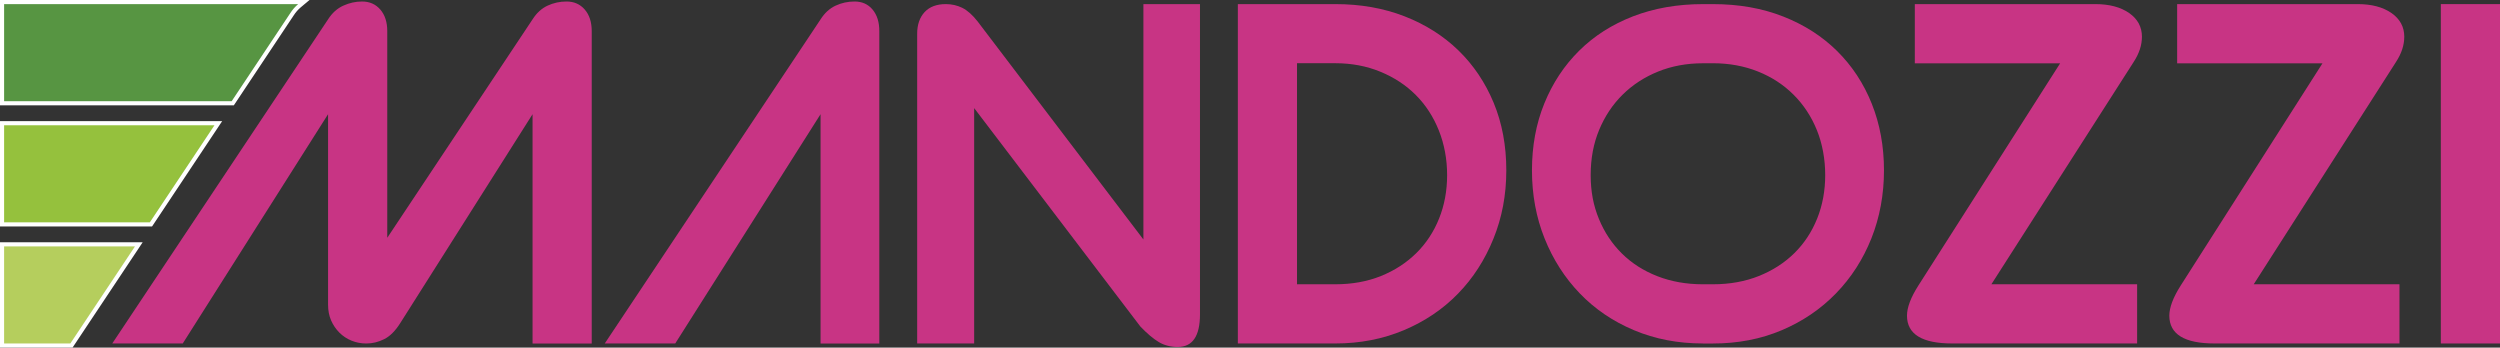 <?xml version="1.0" encoding="UTF-8"?><svg id="Livello_1" xmlns="http://www.w3.org/2000/svg" viewBox="0 0 894.54 124.38"><rect x="0" y="0" width="894.54" height="124.38" fill="#333333" stroke="none"/><defs><style>.cls-1{fill:#fff;}.cls-2{fill:#b5ce5d;}.cls-3{fill:#c83484;}.cls-4{fill:#95c13d;}.cls-5{fill:#579542;}</style></defs><polygon class="cls-2" points=".74 123.64 .74 87.42 49.67 87.42 25.56 123.64 .74 123.64"/><path class="cls-1" d="m48.3,88.16l-23.13,34.74H1.47v-34.74h46.83m2.75-1.47H0v37.69h25.96l.44-.66,23.13-34.74,1.52-2.29h0Z"/><polygon class="cls-4" points=".74 80.3 .74 44.08 78.12 44.08 54.01 80.3 .74 80.3"/><path class="cls-1" d="m76.74,44.82l-23.13,34.74H1.47v-34.74h75.27m2.75-1.47H0v37.69h54.4l.44-.66,23.13-34.74,1.52-2.29h0Z"/><path class="cls-5" d="m.74,36.95V.74h107.98l-1.55,1.3c-1.04.88-1.96,1.92-2.72,3.12l-21.17,31.8H.74Z"/><path class="cls-1" d="m106.69,1.47c-1.07.9-2.03,1.98-2.86,3.29l-20.94,31.46H1.47V1.47h105.22m4.05-1.47H0v37.69h83.67l.44-.66,20.94-31.46c.75-1.17,1.59-2.14,2.59-2.97l3.1-2.6h0Z"/><path class="cls-3" d="m117.39,6.92c1.45-2.28,3.27-3.91,5.45-4.9,2.18-.99,4.41-1.48,6.7-1.48,2.7,0,4.88.96,6.54,2.88,1.66,1.92,2.49,4.49,2.49,7.71v73.95L190.56,6.92c1.45-2.28,3.24-3.91,5.37-4.9,2.13-.99,4.38-1.48,6.77-1.48,2.7,0,4.88.96,6.54,2.88,1.66,1.92,2.49,4.49,2.49,7.71v111.78h-21.17V40.86l-47.33,74.73c-1.77,2.81-3.68,4.73-5.76,5.76-2.08,1.04-4.2,1.56-6.38,1.56-1.87,0-3.63-.33-5.29-1.01-1.66-.67-3.11-1.63-4.36-2.88-1.25-1.25-2.23-2.7-2.96-4.36-.72-1.66-1.09-3.53-1.09-5.6V40.86l-52,82.04h-25.22L117.39,6.92Z"/><path class="cls-3" d="m293.62,6.92c1.45-2.28,3.24-3.91,5.37-4.9,2.13-.99,4.38-1.48,6.77-1.48,2.7,0,4.85.96,6.46,2.88,1.61,1.92,2.41,4.49,2.41,7.71v111.78h-21.02V40.86l-52,82.04h-25.22L293.62,6.92Z"/><path class="cls-3" d="m348.57,38.68v84.22h-20.39V12.06c0-3.22.88-5.79,2.64-7.71,1.77-1.92,4.31-2.88,7.63-2.88,2.08,0,4.02.44,5.84,1.32,1.82.89,3.66,2.52,5.53,4.9l59.31,78V1.47h20.24v111c0,7.79-2.65,11.68-7.94,11.68-2.59,0-4.88-.6-6.85-1.79-1.97-1.19-4.15-3.03-6.54-5.53l-59.47-78.15Z"/><path class="cls-3" d="m442.92,122.9V1.47h34.87c9.03,0,17.28,1.45,24.76,4.36,7.47,2.91,13.91,6.98,19.31,12.22,5.39,5.24,9.6,11.5,12.61,18.76,3.01,7.27,4.51,15.31,4.51,24.13s-1.53,16.87-4.59,24.44c-3.06,7.58-7.29,14.15-12.69,19.69-5.4,5.56-11.86,9.91-19.38,13.08-7.53,3.16-15.7,4.75-24.52,4.75h-34.87Zm21.17-100.26v79.08h13.7c6.02,0,11.47-.99,16.35-2.96,4.88-1.97,9.08-4.7,12.61-8.17,3.53-3.48,6.25-7.6,8.17-12.38,1.92-4.77,2.88-9.97,2.88-15.57s-.99-11.02-2.96-15.96c-1.97-4.93-4.73-9.16-8.25-12.69-3.53-3.53-7.76-6.31-12.69-8.33-4.93-2.03-10.3-3.04-16.12-3.04h-13.7Z"/><path class="cls-3" d="m609.34,122.9c-8.93,0-17.15-1.58-24.68-4.75-7.52-3.16-13.98-7.55-19.38-13.16-5.39-5.6-9.6-12.17-12.61-19.69-3.01-7.52-4.51-15.65-4.51-24.36s1.48-16.71,4.44-23.97c2.96-7.27,7.11-13.54,12.46-18.84,5.34-5.29,11.78-9.39,19.3-12.3,7.53-2.9,15.86-4.36,24.99-4.36h3.58c9.24,0,17.62,1.48,25.14,4.44,7.53,2.96,13.96,7.08,19.31,12.38,5.34,5.29,9.47,11.57,12.38,18.84,2.9,7.27,4.36,15.21,4.36,23.82s-1.51,16.84-4.51,24.36c-3.01,7.53-7.24,14.09-12.69,19.69-5.45,5.6-11.91,9.99-19.39,13.16-7.47,3.16-15.67,4.75-24.6,4.75h-3.58Zm0-100.26c-5.82,0-11.16.99-16.03,2.96-4.88,1.97-9.11,4.72-12.69,8.25-3.58,3.53-6.38,7.73-8.41,12.61-2.03,4.88-3.04,10.27-3.04,16.19s.99,10.95,2.96,15.72c1.97,4.78,4.72,8.9,8.25,12.38,3.53,3.48,7.76,6.17,12.69,8.09,4.93,1.92,10.35,2.88,16.27,2.88h3.58c6.02,0,11.5-.99,16.43-2.96,4.93-1.97,9.16-4.7,12.69-8.17,3.53-3.48,6.25-7.6,8.17-12.38,1.92-4.77,2.88-9.97,2.88-15.57s-.99-11.16-2.96-16.03c-1.97-4.88-4.75-9.11-8.33-12.69-3.58-3.58-7.83-6.36-12.76-8.33-4.93-1.97-10.3-2.96-16.12-2.96h-3.58Z"/><path class="cls-3" d="m698.54,122.9c-10.8,0-16.19-3.32-16.19-9.96,0-2.9,1.35-6.49,4.05-10.74l50.75-79.55h-52V1.47h64.61c4.99,0,9.01,1.07,12.07,3.19,3.06,2.13,4.59,4.96,4.59,8.48,0,3.01-.99,6.02-2.96,9.03l-50.91,79.55h52.15v21.17h-66.16Z"/><path class="cls-3" d="m792.41,122.9c-10.8,0-16.19-3.32-16.19-9.96,0-2.9,1.35-6.49,4.05-10.74l50.75-79.55h-52V1.47h64.61c4.99,0,9.01,1.07,12.07,3.19,3.06,2.13,4.59,4.96,4.59,8.48,0,3.01-.99,6.02-2.96,9.03l-50.91,79.55h52.15v21.17h-66.16Z"/><path class="cls-3" d="m873.37,122.9V1.47h21.17v121.43h-21.17Z"/></svg>